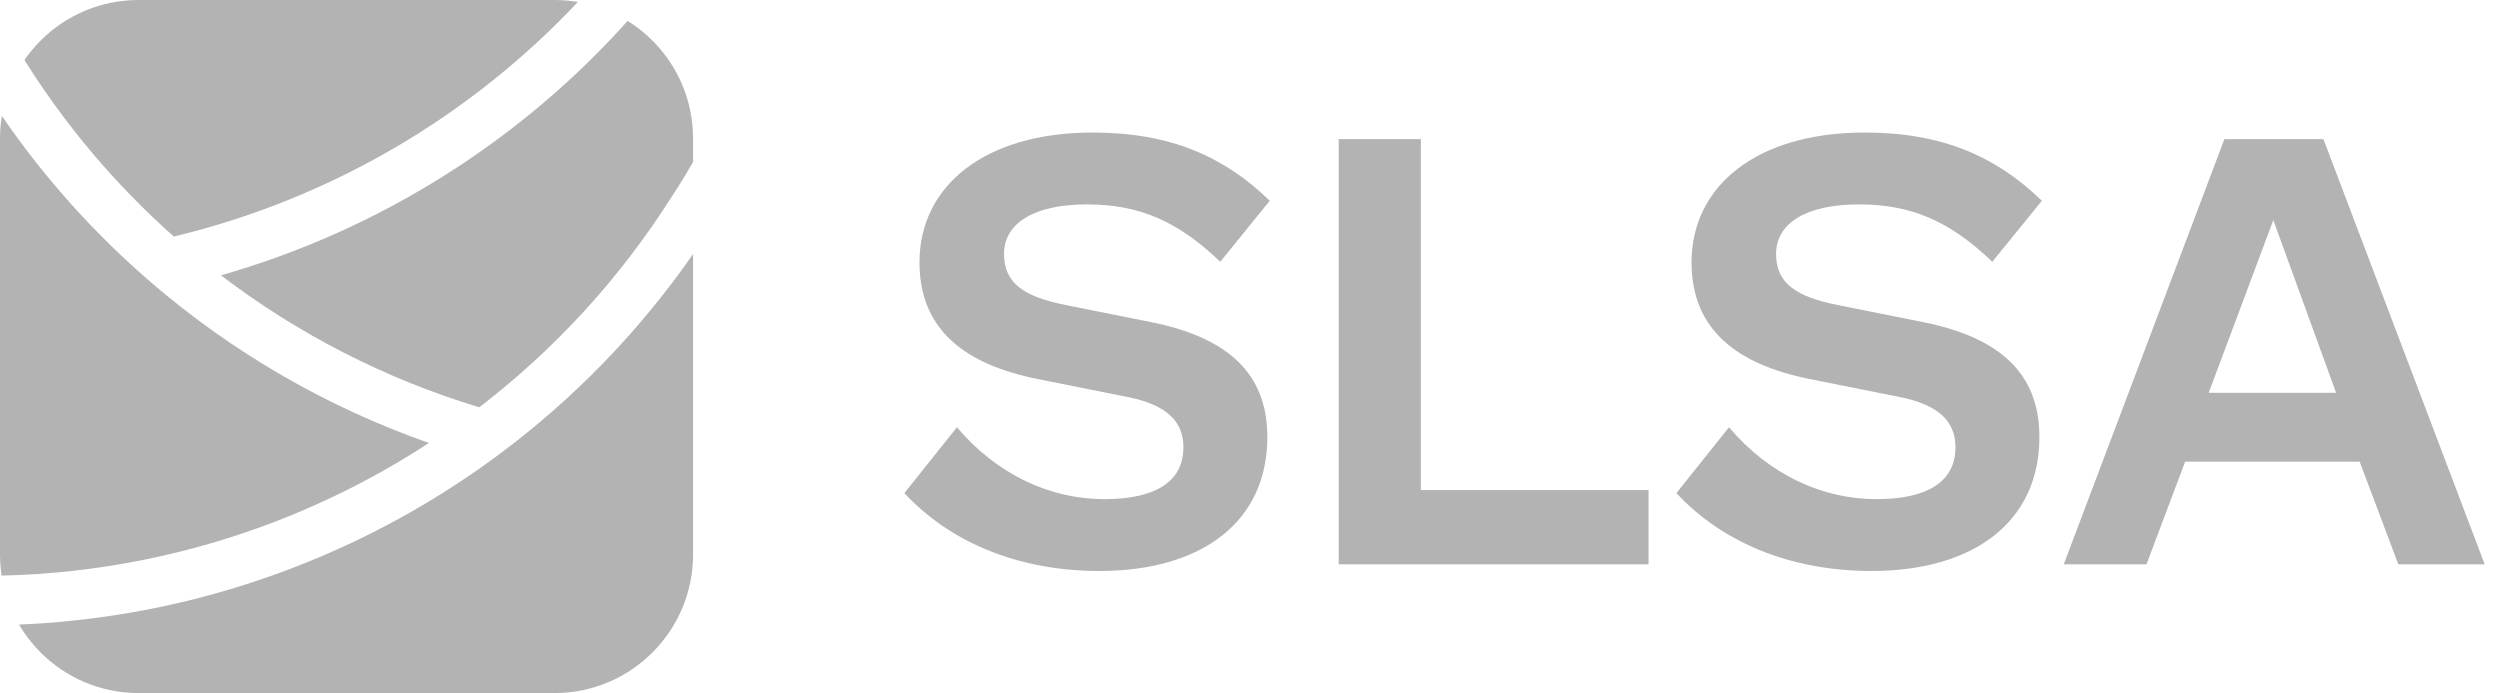 <?xml version="1.0" encoding="UTF-8" standalone="no"?>
<svg
   width="101"
   height="28"
   viewBox="0 0 101 28"
   fill="none"
   version="1.1"
   id="svg3"
   sodipodi:docname="slsa-grey.svg"
   inkscape:version="1.4.2 (ebf0e940d0, 2025-05-08)"
   xmlns:inkscape="http://www.inkscape.org/namespaces/inkscape"
   xmlns:sodipodi="http://sodipodi.sourceforge.net/DTD/sodipodi-0.dtd"
   xmlns="http://www.w3.org/2000/svg"
   xmlns:svg="http://www.w3.org/2000/svg">
  <sodipodi:namedview
     id="namedview3"
     pagecolor="#ffffff"
     bordercolor="#000000"
     borderopacity="0.25"
     inkscape:showpageshadow="2"
     inkscape:pageopacity="0.0"
     inkscape:pagecheckerboard="0"
     inkscape:deskcolor="#d1d1d1"
     inkscape:zoom="36.564356"
     inkscape:cx="50.513675"
     inkscape:cy="14.002708"
     inkscape:window-width="3840"
     inkscape:window-height="2091"
     inkscape:window-x="0"
     inkscape:window-y="0"
     inkscape:window-maximized="1"
     inkscape:current-layer="svg3" />
  <path
     d="M44.15 5.354C39.758 5.354 37.147 7.526 37.147 10.6C37.147 13.333 39.001 14.724 41.905 15.309L45.565 16.041C47.151 16.358 47.81 17.042 47.81 18.066C47.81 19.457 46.687 20.165 44.613 20.165C42.442 20.165 40.294 19.189 38.66 17.261L36.537 19.921C38.318 21.848 41.051 23.068 44.418 23.068C48.542 23.068 51.201 21.092 51.201 17.652C51.201 15.041 49.542 13.626 46.516 13.016L43.1 12.332C41.344 11.991 40.563 11.43 40.563 10.258C40.563 9.014 41.783 8.258 43.906 8.258C46.004 8.258 47.566 8.916 49.298 10.576L51.299 8.111C49.444 6.306 47.248 5.354 44.15 5.354ZM57.403 5.622H54.084V22.8H66.601V19.799H57.403V5.622ZM75.341 5.354C70.949 5.354 68.338 7.526 68.338 10.6C68.338 13.333 70.192 14.724 73.096 15.309L76.756 16.041C78.342 16.358 79.001 17.042 79.001 18.066C79.001 19.457 77.878 20.165 75.804 20.165C73.633 20.165 71.485 19.189 69.851 17.261L67.728 19.921C69.509 21.848 72.242 23.068 75.609 23.068C79.733 23.068 82.392 21.092 82.392 17.652C82.392 15.041 80.733 13.626 77.707 13.016L74.291 12.332C72.535 11.991 71.754 11.43 71.754 10.258C71.754 9.014 72.974 8.258 75.097 8.258C77.195 8.258 78.757 8.916 80.489 10.576L82.49 8.111C80.635 6.306 78.439 5.354 75.341 5.354ZM89.865 5.622L83.375 22.8H86.718L88.279 18.652H95.331L96.892 22.8H100.382L93.867 5.622H89.865ZM91.842 8.892L94.379 15.87H89.231L91.842 8.892Z"
     fill="white"
     id="path1"
     style="fill:#b3b3b3" />
  <g
     clip-path="url(#clip0_123_1127)"
     id="g2"
     style="fill:#b3b3b3">
    <path
       fill-rule="evenodd"
       clip-rule="evenodd"
       d="M26.105 3.06368e-05L26.182 -0.087L24.684 -1.411L24.021 -0.662C23.824 -0.439 23.623 -0.218 23.42 3.06368e-05H2.86102e-06V1.558L-1.376 2.406L-0.851 3.258C-0.577 3.703 -0.293 4.142 2.86102e-06 4.572V23.256C-0.007 23.257 -0.014 23.257 -0.02 23.257L-1.02 23.277L-0.979 25.277L2.86102e-06 25.257V28H28V10.263C28.288 9.849 28.568 9.427 28.839 8.998C29.295 8.312 29.633 7.725 29.86 7.306C29.974 7.095 30.059 6.926 30.118 6.808C30.147 6.748 30.169 6.702 30.185 6.669L30.203 6.629L30.209 6.618L30.21 6.614L30.211 6.612L30.211 6.612L30.211 6.612C30.211 6.611 30.212 6.611 29.356 6.225L30.212 6.611L30.623 5.7L28.8 4.877L28.389 5.788L28.389 5.788L28.389 5.788L28.389 5.788L28.389 5.788L28.389 5.789L28.387 5.792L28.376 5.817C28.365 5.84 28.347 5.876 28.323 5.924C28.276 6.022 28.201 6.168 28.1 6.355C28.069 6.413 28.036 6.474 28 6.538V3.06368e-05H26.105ZM26.105 3.06368e-05H23.42C19.011 4.724 13.302 8.049 7.022 9.556C4.647 7.448 2.561 4.982 0.851 2.208L0.327 1.357L2.86102e-06 1.558V4.572C1.742 7.134 3.796 9.424 6.096 11.403C9.402 14.249 13.215 16.452 17.33 17.896C13.846 20.173 9.938 21.785 5.808 22.617C3.913 22.998 1.97 23.215 2.86102e-06 23.256V25.257L0.02 25.256C2.117 25.214 4.185 24.983 6.203 24.577C11.283 23.555 16.046 21.418 20.16 18.359C23.162 16.127 25.818 13.403 28 10.263V6.538C27.801 6.896 27.524 7.364 27.167 7.9L27.161 7.91L27.155 7.919C25.052 11.247 22.403 14.123 19.362 16.455C15.586 15.314 12.051 13.504 8.926 11.123C15.323 9.297 21.091 5.673 25.52 0.662L26.105 3.06368e-05Z"
       fill="#FF6740"
       id="path2"
       style="fill:#b3b3b3" />
  </g>
  <defs
     id="defs3">
    <clipPath
       id="clip0_123_1127">
      <path
         d="M0 5.6C0 2.507 2.507 0 5.6 0H22.4C25.493 0 28 2.507 28 5.6V22.4C28 25.493 25.493 28 22.4 28H5.6C2.507 28 0 25.493 0 22.4V5.6Z"
         fill="white"
         id="path3" />
    </clipPath>
  </defs>
</svg>
